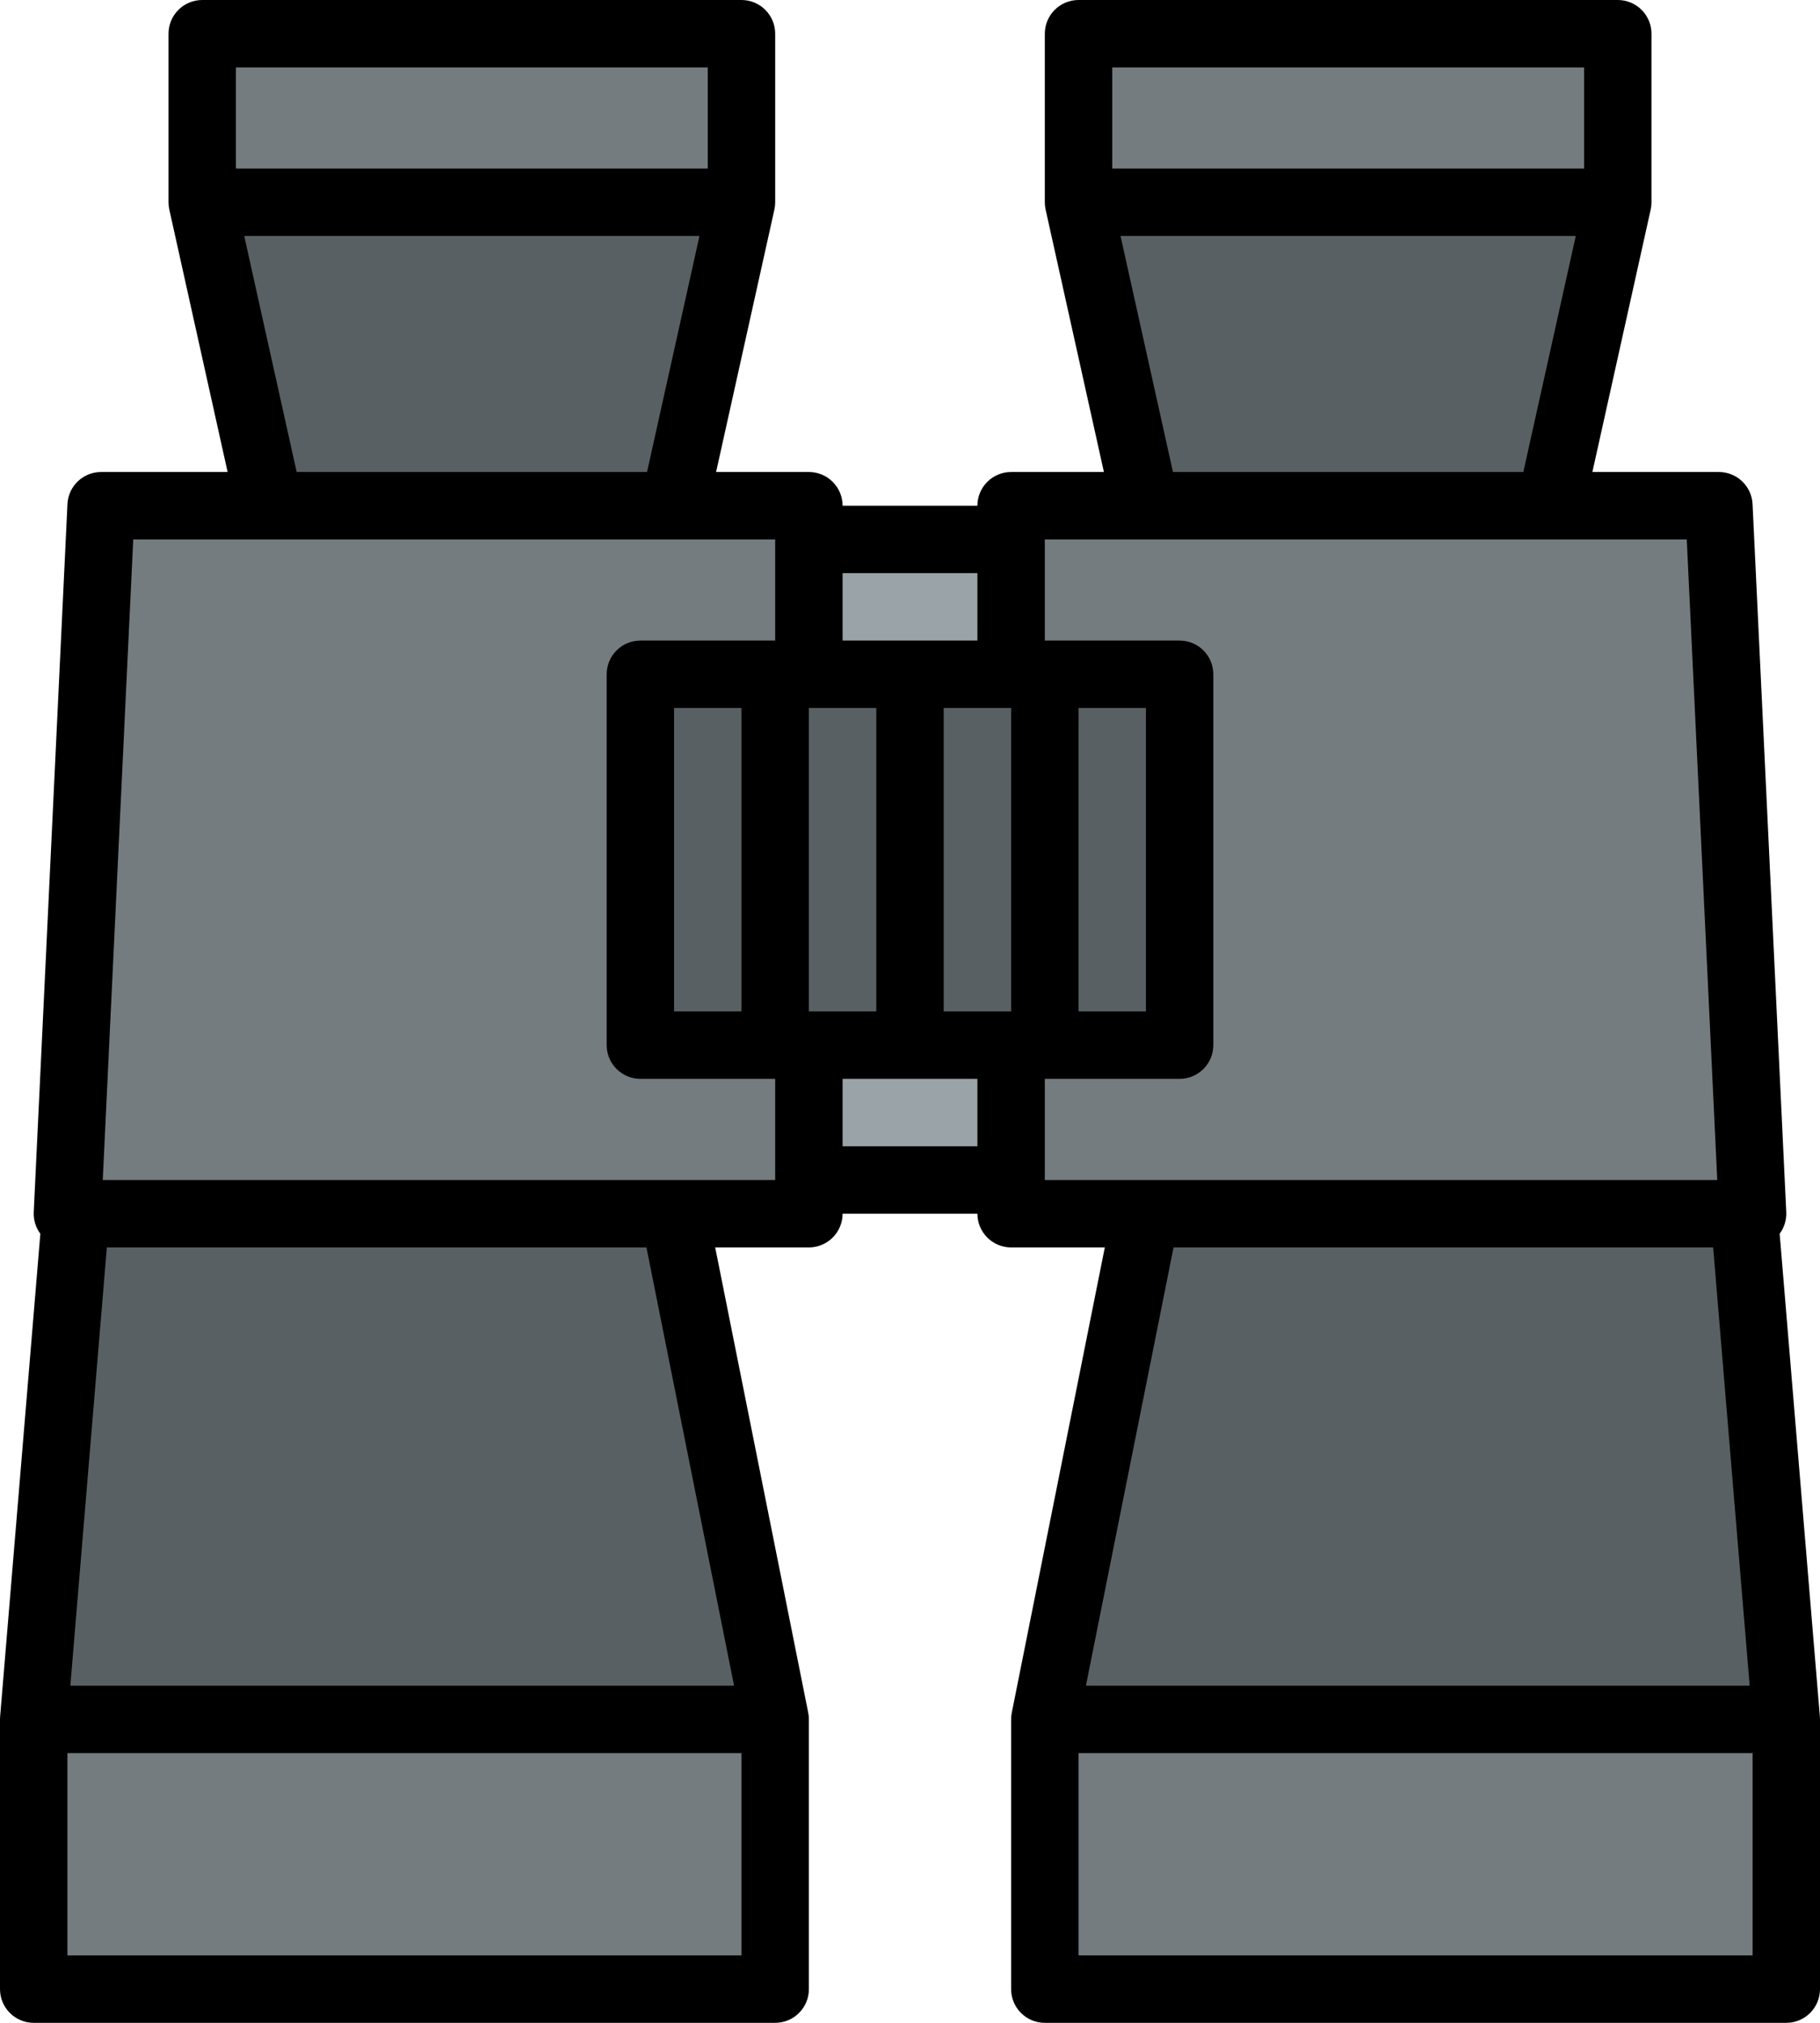 <svg width="432" height="480" viewBox="0 0 432 480" fill="none" xmlns="http://www.w3.org/2000/svg">
<path d="M184 472H8V408L32 120H192V288.004L160 288L184 408V472ZM160 120H64L48 48V8H176V48L160 120ZM424 472H248V408L272 288H240V120H400L424 408V472ZM368 120H272L256 48V8H384V48L368 120Z" fill="#596063"/>
<path d="M416 288H240V272H192V288H16L24 120H192V160H240V120H408L416 288Z" fill="#757C80"/>
<path d="M152 160H280V248H152V160Z" fill="#596063"/>
<path d="M192 248H240V280H192V248ZM192 128H240V160H192V128Z" fill="#9AA3A8"/>
<path d="M8 408H184V472H8V408ZM248 408H424V472H248V408ZM48 8H176V48H48V8ZM256 8H384V48H256V8Z" fill="#757C80"/>
<path d="M240 408V472C240 474.122 240.843 476.157 242.343 477.657C243.843 479.157 245.878 480 248 480H424C426.122 480 428.157 479.157 429.657 477.657C431.157 476.157 432 474.122 432 472V408C432 407.778 431.991 407.557 431.972 407.336L422.424 292.757C423.523 291.276 424.076 289.461 423.991 287.619L415.991 119.619C415.893 117.566 415.008 115.629 413.521 114.21C412.033 112.791 410.056 112 408 112H377.973L391.81 49.735C391.936 49.165 392 48.584 392 48V8C392 5.878 391.157 3.843 389.657 2.343C388.157 0.843 386.122 0 384 0H256C253.878 0 251.843 0.843 250.343 2.343C248.843 3.843 248 5.878 248 8V48C248 48.584 248.064 49.165 248.19 49.735L262.027 112H240C237.878 112 235.843 112.843 234.343 114.343C232.843 115.843 232 117.878 232 120H200C200 117.878 199.157 115.843 197.657 114.343C196.157 112.843 194.122 112 192 112H169.973L183.81 49.735C183.936 49.165 184 48.584 184 48V8C184 5.878 183.157 3.843 181.657 2.343C180.157 0.843 178.122 0 176 0H48C45.878 0 43.843 0.843 42.343 2.343C40.843 3.843 40 5.878 40 8V48C40 48.584 40.064 49.165 40.19 49.735L54.027 112H24C21.944 112 19.967 112.791 18.479 114.21C16.992 115.629 16.107 117.566 16.009 119.619L8.009 287.619C7.924 289.461 8.477 291.276 9.576 292.757L0.028 407.336C0.009 407.557 0 407.779 0 408V472C0 474.122 0.843 476.157 2.343 477.657C3.843 479.157 5.878 480 8 480H184C186.122 480 188.157 479.157 189.657 477.657C191.157 476.157 192 474.122 192 472V408C192 407.473 191.948 406.948 191.845 406.431L169.759 296H192C194.122 296 196.157 295.157 197.657 293.657C199.157 292.157 200 290.122 200 288H232C232 290.122 232.843 292.157 234.343 293.657C235.843 295.157 237.878 296 240 296H262.241L240.155 406.431C240.052 406.948 240 407.473 240 408ZM256 464V416H416V464H256ZM376 16V40H264V16H376ZM265.973 56H374.027L361.583 112H278.417L265.973 56ZM160 240V168H176V240H160ZM192 240V168H208V240H192ZM224 168H240V240H224V168ZM256 168H272V240H256V168ZM232 136V152H200V136H232ZM168 16V40H56V16H168ZM57.973 56H166.027L153.583 112H70.417L57.973 56ZM16 464V416H176V464H16ZM174.242 400H16.694L25.361 296H153.441L174.242 400ZM24.39 280L31.628 128H184V152H152C149.878 152 147.843 152.843 146.343 154.343C144.843 155.843 144 157.878 144 160V248C144 250.122 144.843 252.157 146.343 253.657C147.843 255.157 149.878 256 152 256H184V280H24.39ZM200 272V256H232V272H200ZM248 256H280C282.122 256 284.157 255.157 285.657 253.657C287.157 252.157 288 250.122 288 248V160C288 157.878 287.157 155.843 285.657 154.343C284.157 152.843 282.122 152 280 152H248V128H400.372L407.61 280H248V256ZM406.639 296L415.306 400H257.758L278.558 296H406.639Z" fill="black"/>
</svg>
